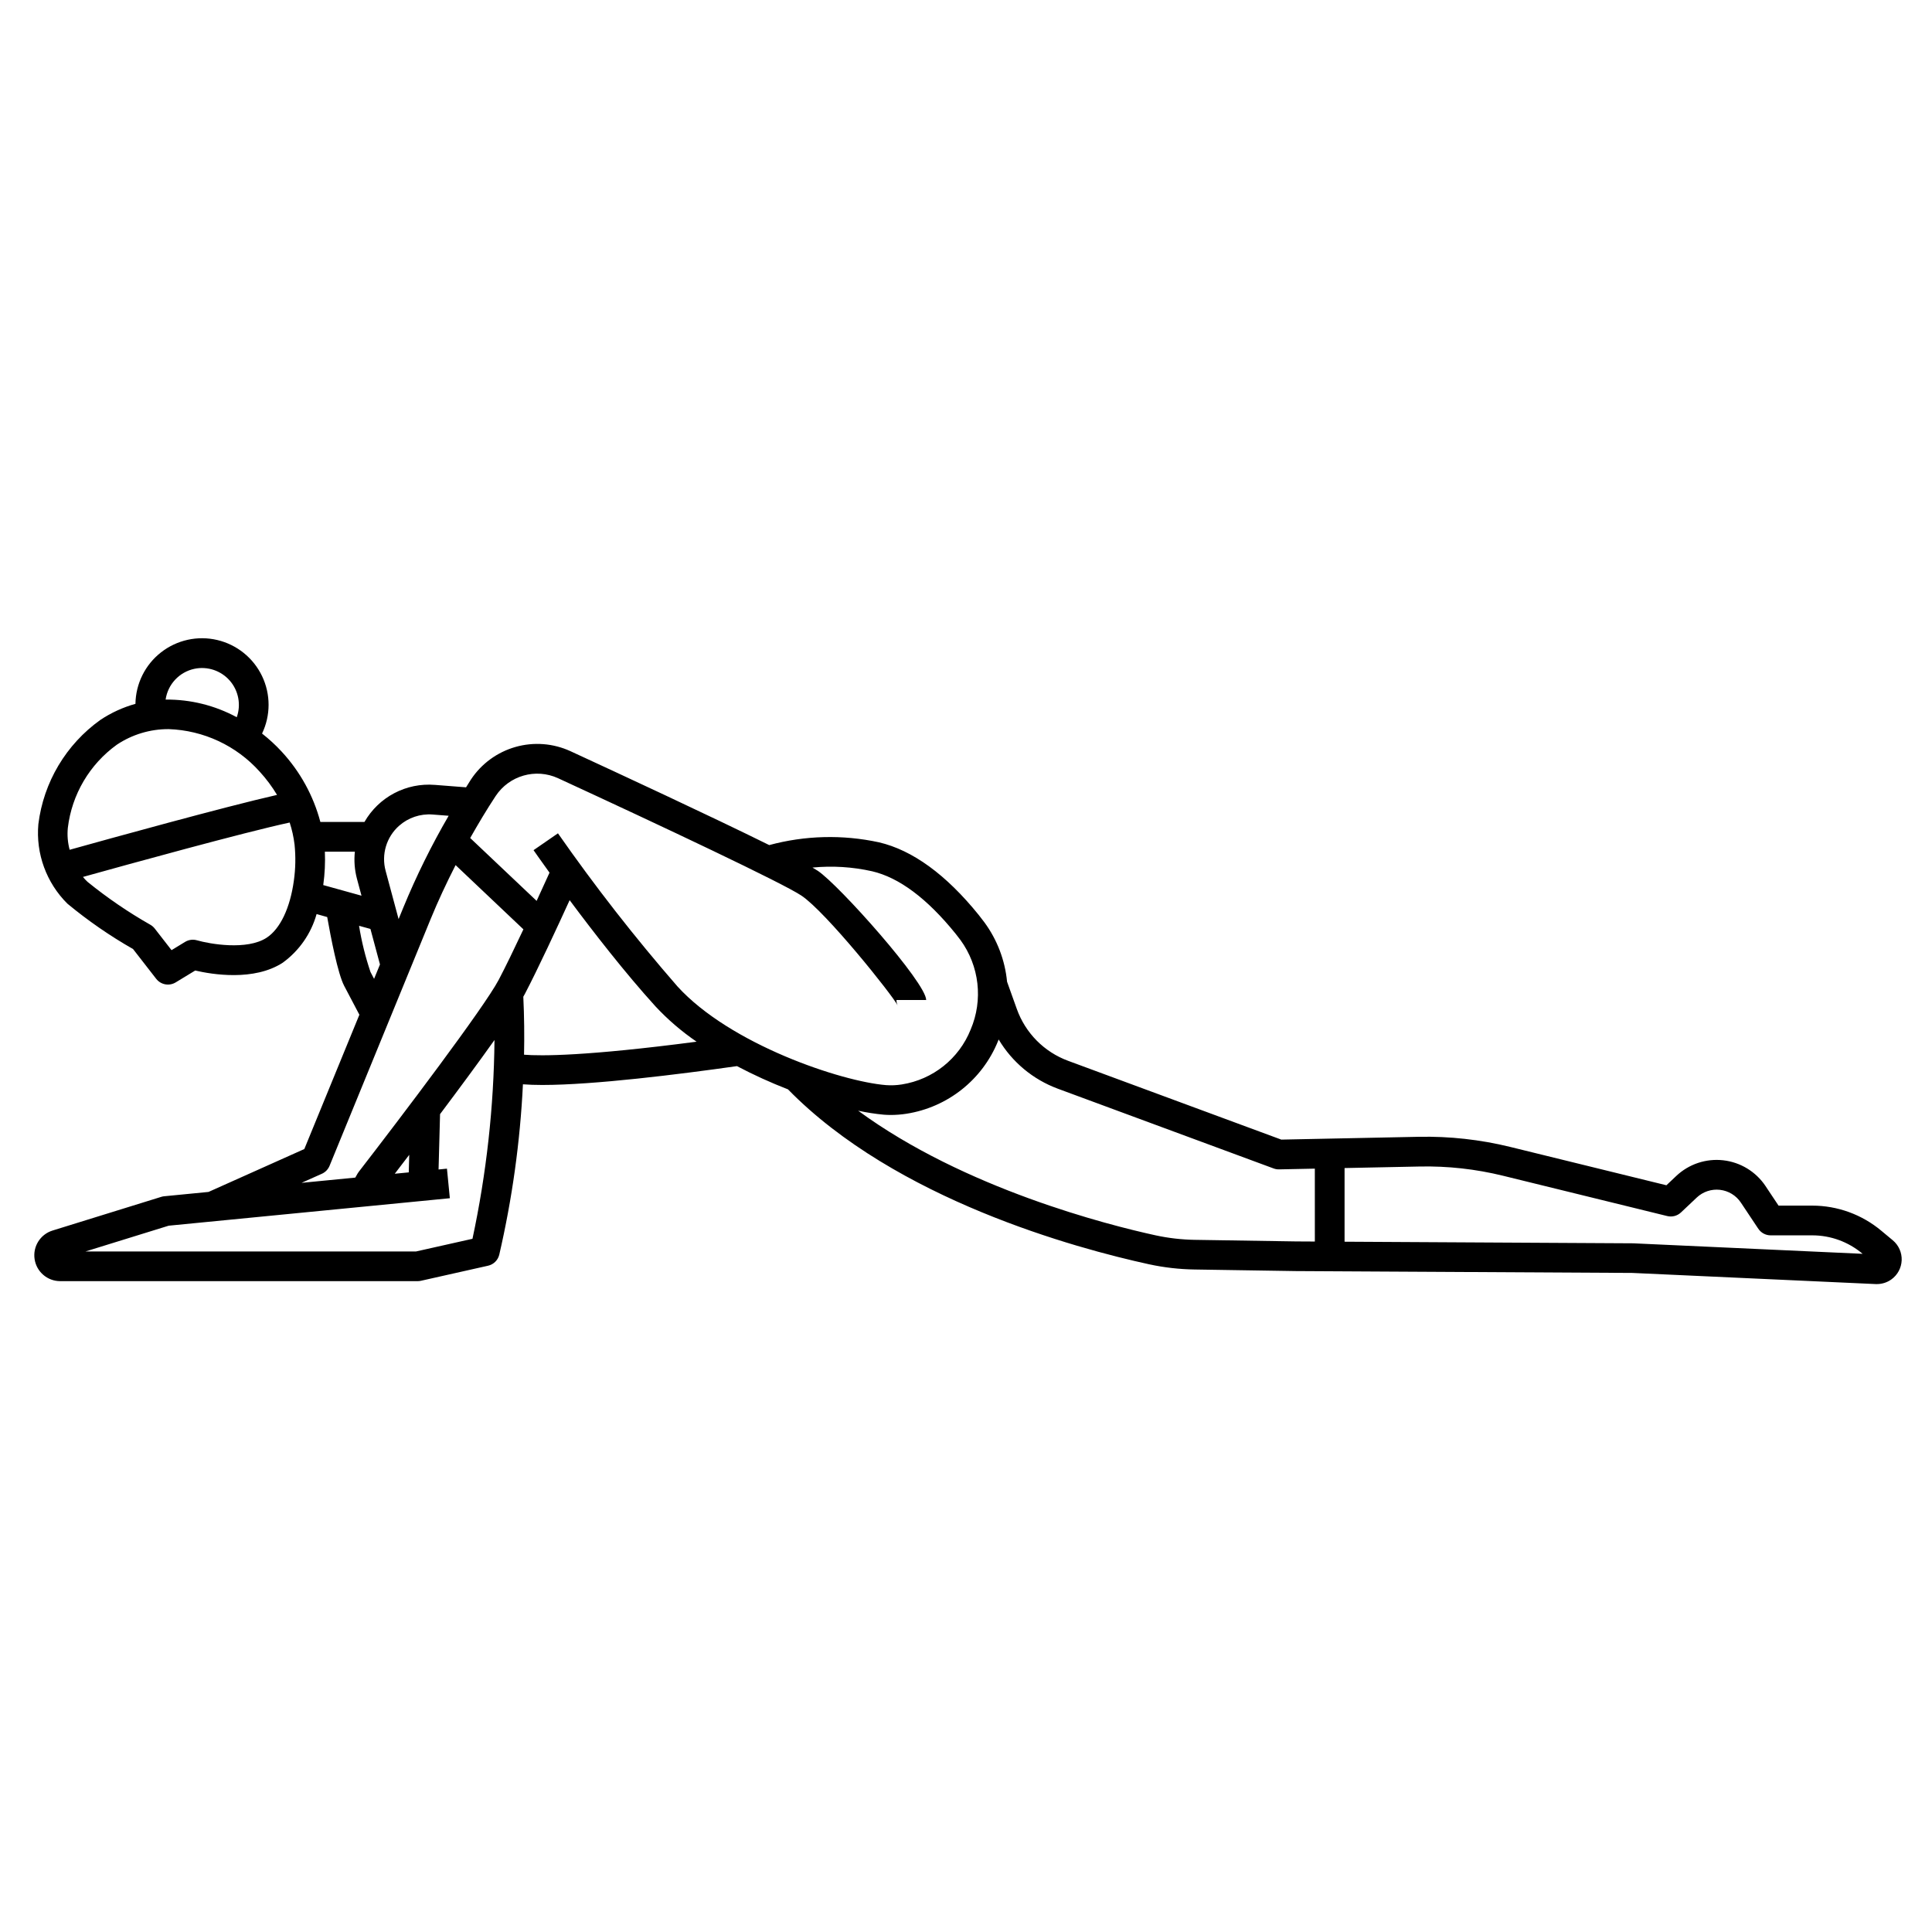<?xml version="1.0" encoding="UTF-8"?>
<!-- Uploaded to: SVG Repo, www.svgrepo.com, Generator: SVG Repo Mixer Tools -->
<svg fill="#000000" width="800px" height="800px" version="1.1" viewBox="144 144 512 512" xmlns="http://www.w3.org/2000/svg">
 <path d="m642.58 470.17c-5.133-4.301-11.613-6.664-18.312-6.668h-8.934l-3.449-5.176h0.004c-2.547-3.816-6.644-6.32-11.207-6.836-4.559-0.52-9.113 1-12.453 4.152l-2.613 2.465-41.457-10.176h0.004c-7.898-1.93-16.012-2.828-24.141-2.668l-36.465 0.746-56.48-20.875c-6.352-2.336-11.34-7.375-13.613-13.75l-2.582-7.211c-0.547-5.695-2.621-11.137-6.008-15.746-0.477-0.652-0.984-1.309-1.516-1.969-8.645-10.691-17.539-17.164-26.438-19.238h-0.004c-9.605-2.082-19.574-1.828-29.062 0.738-15.488-7.664-40.16-19.109-52.664-24.879-4.574-2.106-9.758-2.504-14.602-1.121-4.844 1.383-9.035 4.453-11.809 8.66-0.438 0.668-0.84 1.359-1.27 2.031l-8.301-0.648v0.004c-3.715-0.301-7.441 0.465-10.734 2.203-3.297 1.738-6.031 4.379-7.883 7.613h-11.691c-1.848-6.965-5.375-13.367-10.273-18.652-1.594-1.727-3.328-3.32-5.18-4.769 2.309-4.816 2.309-10.422-0.004-15.242-2.309-4.816-6.676-8.328-11.879-9.551-5.199-1.219-10.676-0.016-14.887 3.273-4.211 3.285-6.703 8.305-6.781 13.648-3.301 0.918-6.434 2.352-9.285 4.25-9.109 6.504-15.074 16.527-16.445 27.633-0.695 7.824 2.129 15.551 7.707 21.082 5.438 4.504 11.258 8.523 17.391 12.02l6.133 7.891h0.004c1.227 1.578 3.445 1.984 5.156 0.945l5.176-3.148c4.398 1.023 15.582 2.91 23.25-2.106l-0.004-0.004c4.332-3.16 7.477-7.688 8.922-12.852l2.812 0.789c0.938 5.312 2.812 15.031 4.5 18.238l4.027 7.652-14.59 35.59-25.387 11.367-11.738 1.148v-0.004c-0.266 0.027-0.531 0.078-0.785 0.16l-28.816 8.93c-3.242 1.004-5.262 4.227-4.754 7.578 0.508 3.356 3.391 5.832 6.781 5.832h94.734c0.293 0 0.582-0.031 0.863-0.094l17.797-3.996c1.445-0.324 2.586-1.434 2.953-2.871 3.438-14.852 5.543-29.977 6.285-45.203 1.516 0.117 3.234 0.176 5.141 0.176 13.676 0 36.191-2.812 51.582-4.996v0.004c4.387 2.309 8.898 4.363 13.52 6.156 28.566 29.215 76.375 42.145 95.703 46.359 3.969 0.859 8.016 1.32 12.078 1.379l26.754 0.418 89.234 0.492 64.512 2.953h0.297-0.004c1.371 0 2.707-0.426 3.82-1.223 1.652-1.176 2.664-3.055 2.746-5.082 0.078-2.023-0.785-3.977-2.336-5.281zm-367.23-115.21c3.594-5.441 10.621-7.449 16.547-4.723 27.945 12.887 59.566 27.82 64.465 31.094 6.566 4.375 24.125 26.371 25.496 29.074h0.004c-0.195-0.434-0.293-0.91-0.285-1.387h7.871c0-4.574-23.094-30.488-28.719-34.242-0.359-0.238-0.844-0.535-1.414-0.863 5.293-0.512 10.629-0.18 15.812 0.984 7.152 1.672 14.594 7.231 22.105 16.531 0.453 0.562 0.883 1.117 1.289 1.672h0.004c5.023 6.887 6.051 15.906 2.711 23.742-3.09 7.723-10.016 13.246-18.23 14.543-1.379 0.223-2.777 0.285-4.172 0.184-11.863-0.949-41.328-10.781-55.332-26.191h0.004c-11.262-12.941-21.824-26.473-31.641-40.539l-6.469 4.465c0.195 0.293 1.77 2.535 4.234 5.961-0.789 1.727-1.996 4.402-3.418 7.477l-17.605-16.66c2.137-3.769 4.356-7.5 6.742-11.121zm-25.586 7.871 0.004 0.004c2.422-2.148 5.609-3.219 8.836-2.981l4.293 0.332v0.004c-4.559 7.832-8.578 15.969-12.027 24.355l-1.238 3.023-3.434-12.777c-1.18-4.336 0.199-8.969 3.562-11.953zm-54.238-41.59c3.457-0.727 7.039 0.473 9.367 3.133 2.324 2.664 3.031 6.371 1.852 9.703-5.789-3.137-12.277-4.746-18.855-4.68 0.582-4.051 3.633-7.309 7.637-8.156zm-33.547 42.133c1.059-8.832 5.766-16.816 12.98-22.016 4.066-2.715 8.852-4.156 13.742-4.133 9.242 0.316 17.957 4.387 24.125 11.273 1.734 1.898 3.273 3.961 4.594 6.16-14.117 3.211-44.527 11.633-54.961 14.543-0.512-1.898-0.676-3.871-0.48-5.828zm59.898 14.008c-0.996 7.266-3.625 12.777-7.207 15.121-5.227 3.418-15.109 1.656-18.473 0.688-1.062-0.305-2.203-0.152-3.148 0.422l-3.59 2.188-4.449-5.723v0.004c-0.312-0.406-0.707-0.746-1.152-1.004-5.856-3.324-11.426-7.133-16.656-11.375-0.438-0.406-0.844-0.84-1.219-1.305 12.016-3.344 42.668-11.809 54.785-14.418 0.617 1.895 1.051 3.844 1.293 5.824 0.328 3.188 0.266 6.406-0.184 9.578zm7.801 1.074c0.398-2.898 0.539-5.828 0.418-8.754h7.949c-0.258 2.394-0.07 4.812 0.543 7.141l1.215 4.527-10.141-2.816zm12.508 23.137c-1.352-3.992-2.363-8.086-3.031-12.246l3.016 0.832 2.527 9.414-1.562 3.812zm-12.871 53.461c0.922-0.414 1.648-1.172 2.027-2.109l26.797-65.418c1.984-4.84 4.215-9.59 6.598-14.262l17.973 17.02c-2.34 4.977-4.754 9.984-6.555 13.398-3.824 7.266-25.93 36.449-37.082 50.863-0.117 0.148-0.219 0.305-0.312 0.465l-0.605 1.066-14.242 1.391zm19.305 0c1.082-1.406 2.387-3.113 3.832-5.012l-0.125 4.652zm20.59 17.242-14.957 3.356-87.613 0.004 22.062-6.832 74.512-7.281-0.766-7.836-2.223 0.219 0.395-14.668c4.906-6.531 10.156-13.629 14.426-19.645-0.172 17.715-2.129 35.363-5.836 52.688zm13.668-48.785c0.105-4.965 0.055-10.117-0.195-15.371 0.156-0.277 0.312-0.551 0.438-0.789 3.344-6.375 8.625-17.75 11.84-24.797 6.258 8.406 14.715 19.309 22.711 28.105v0.004c3.285 3.523 6.949 6.676 10.93 9.398-29.352 3.848-41.258 3.809-45.723 3.449zm177.86 49.062v0.004c-3.543-0.055-7.066-0.457-10.527-1.207-12.48-2.723-50.617-12.34-78.793-33.023 2.242 0.492 4.512 0.844 6.793 1.059 0.621 0.047 1.25 0.074 1.887 0.074h0.004c1.375-0.004 2.75-0.113 4.109-0.324 10.938-1.707 20.168-9.043 24.301-19.312 0.055-0.125 0.094-0.25 0.145-0.375h-0.004c3.586 6.019 9.129 10.625 15.699 13.055l57.18 21.133c0.461 0.172 0.953 0.254 1.445 0.242l9.469-0.195 0.004 19.316-4.996-0.027zm116.07 0.918-76.484-0.426v-19.52l19.875-0.406c7.441-0.156 14.871 0.668 22.098 2.441l43.539 10.688c1.297 0.32 2.668-0.043 3.641-0.957l4.172-3.938h-0.004c1.652-1.559 3.906-2.312 6.16-2.055 2.254 0.254 4.285 1.492 5.543 3.379l4.617 6.93h0.004c0.727 1.094 1.957 1.754 3.273 1.754h11.039c4.844 0 9.535 1.711 13.246 4.824l0.086 0.07z"/>
</svg>